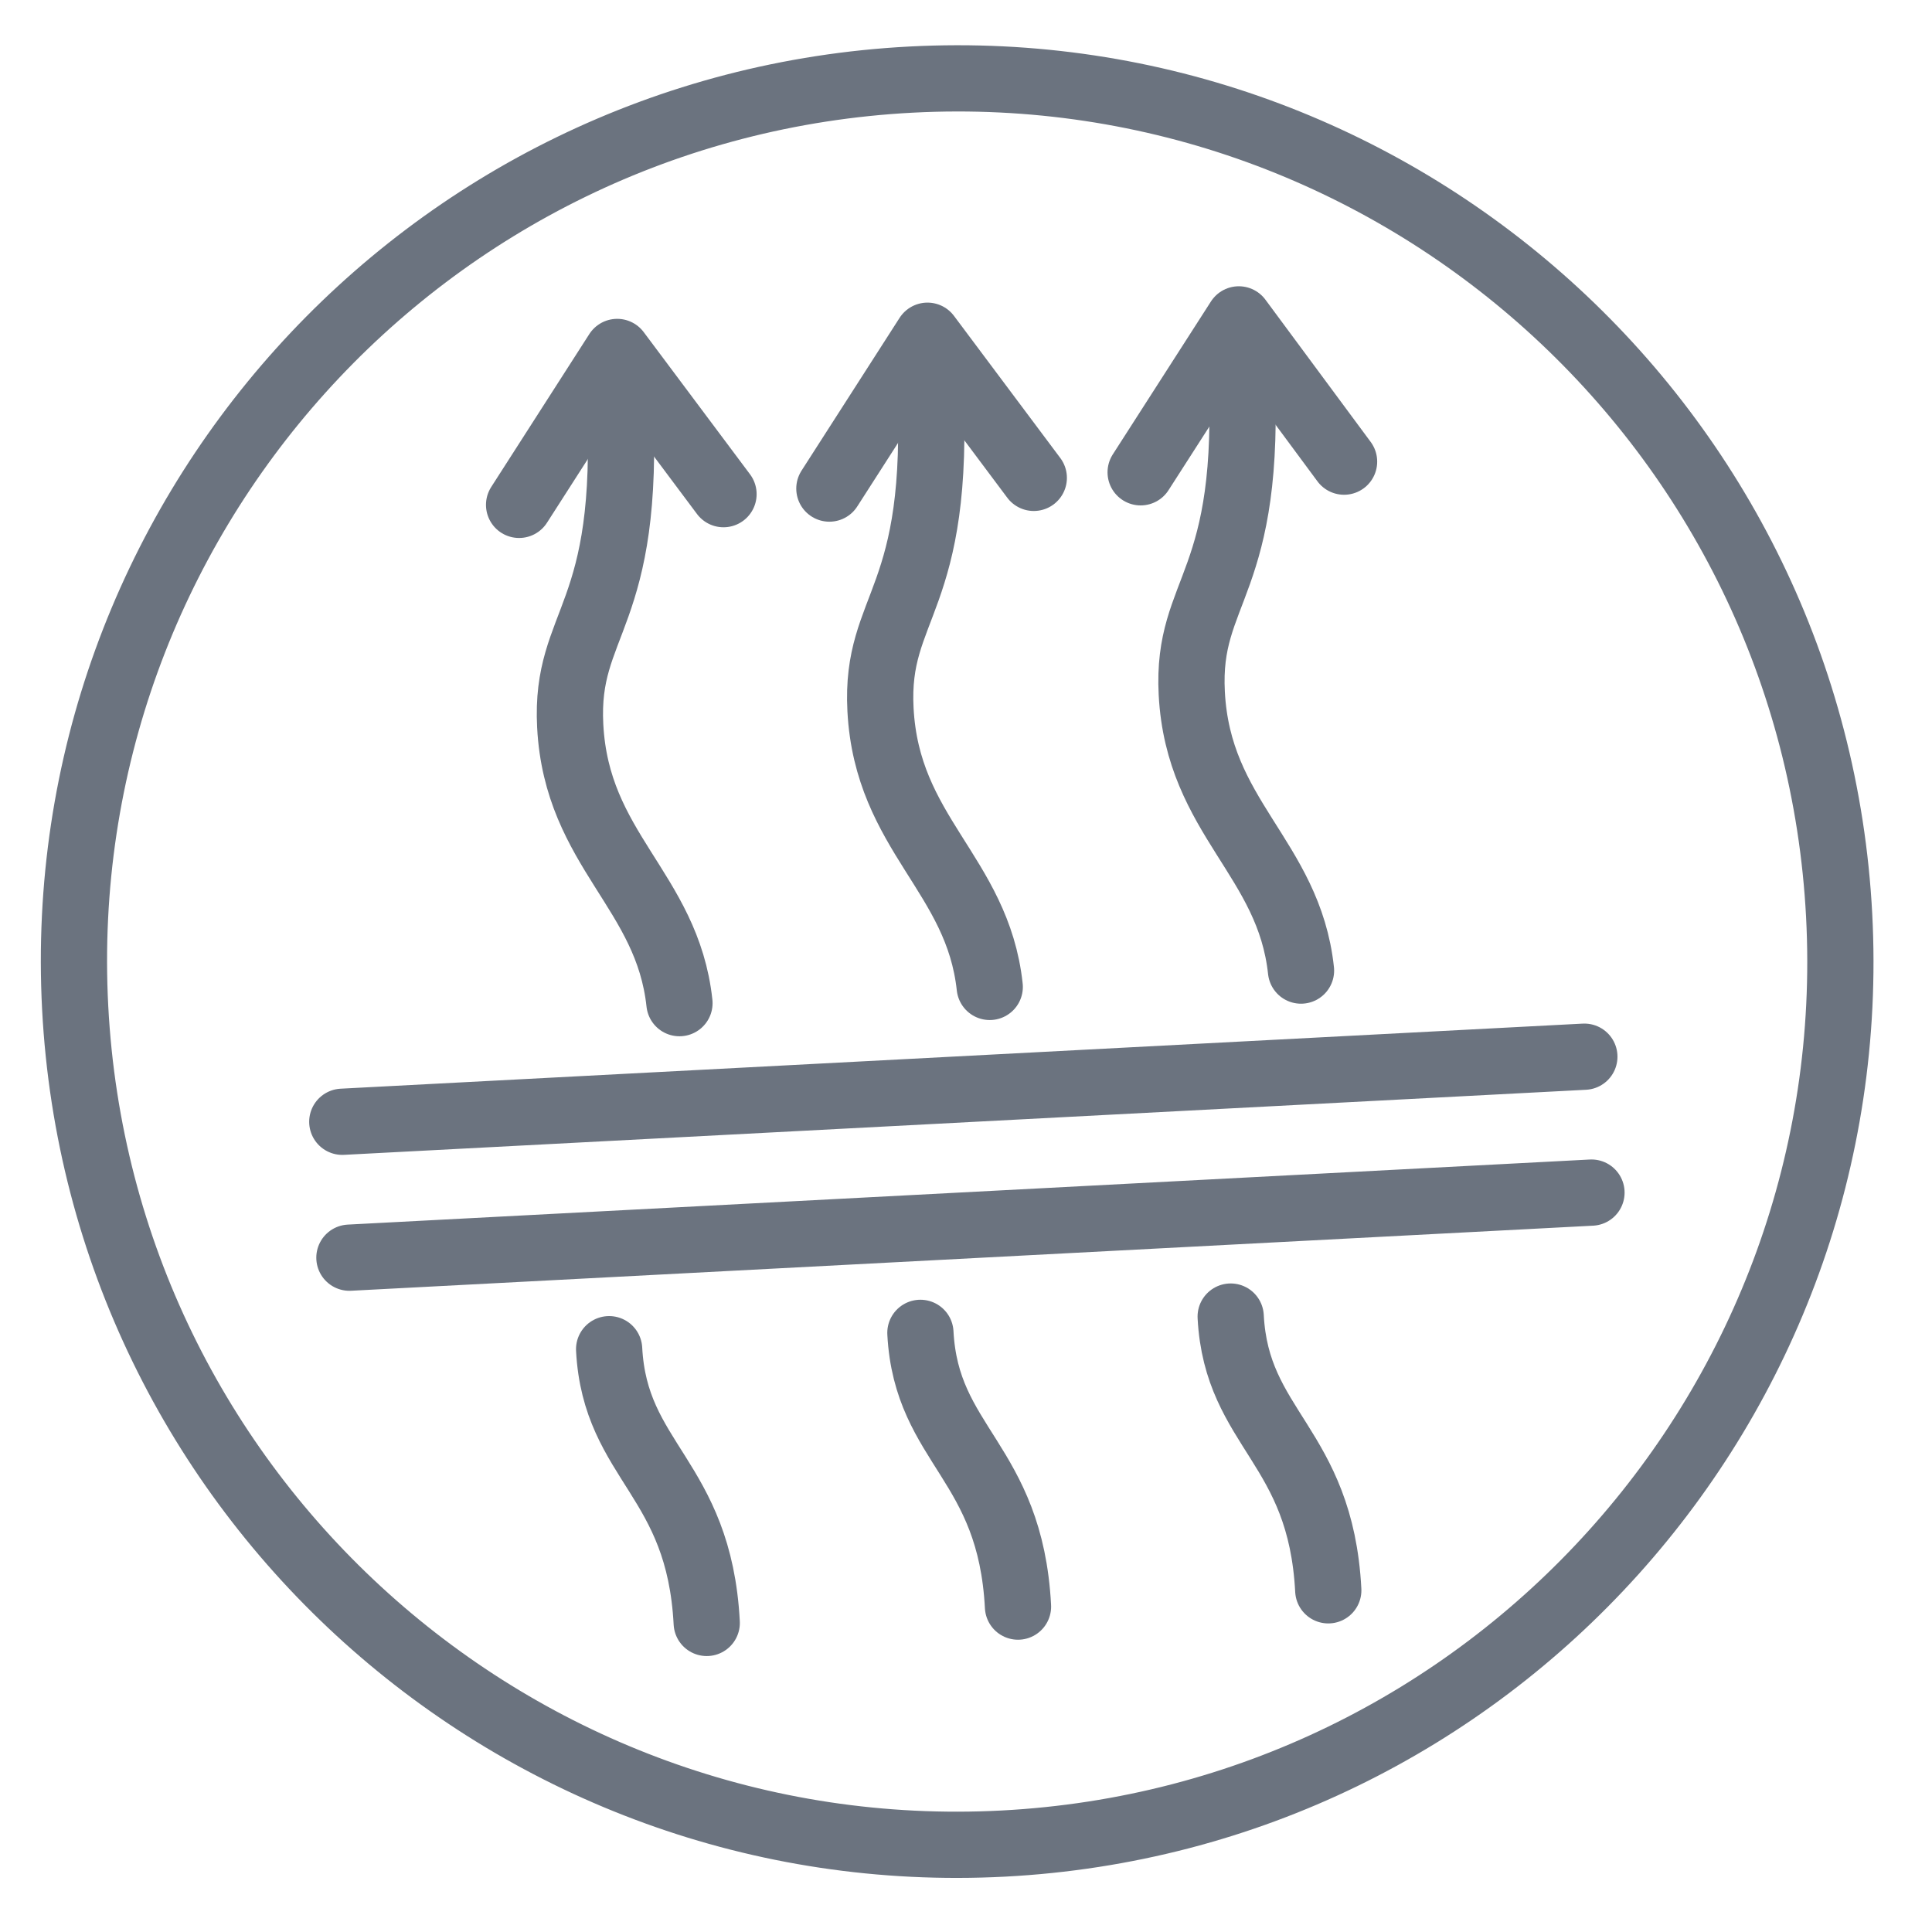 <svg xmlns="http://www.w3.org/2000/svg" fill="none" viewBox="0 0 35 35" height="35" width="35">
<path stroke-miterlimit="10" stroke-width="1.2" stroke="#6B737F" d="M18.177 33.398C27.002 32.935 33.78 25.407 33.318 16.582C32.855 7.758 25.327 0.979 16.503 1.442C7.678 1.904 0.899 9.433 1.362 18.257C1.824 27.081 9.353 33.86 18.177 33.398Z"></path>
<path stroke-linejoin="round" stroke-linecap="round" stroke-width="1.2" stroke="#6B737F" d="M6.201 20.322L28.702 19.143"></path>
<path stroke-linejoin="round" stroke-linecap="round" stroke-width="1.2" stroke="#6B737F" d="M6.33 22.784L28.831 21.605"></path>
<path stroke-linejoin="round" stroke-linecap="round" stroke-width="1.2" stroke="#6B737F" d="M20.664 8.556L22.442 5.786L24.349 8.363"></path>
<path stroke-linejoin="round" stroke-linecap="round" stroke-width="1.2" stroke="#6B737F" d="M22.295 23.851C22.402 25.9 23.925 26.179 24.063 28.81"></path>
<path stroke-linejoin="round" stroke-linecap="round" stroke-width="1.2" stroke="#6B737F" d="M22.486 6.632C22.696 10.636 21.49 10.643 21.59 12.56C21.708 14.816 23.349 15.54 23.569 17.583"></path>
<path stroke-linejoin="round" stroke-linecap="round" stroke-width="1.2" stroke="#6B737F" d="M15.025 8.851L16.802 6.082L18.728 8.657"></path>
<path stroke-linejoin="round" stroke-linecap="round" stroke-width="1.2" stroke="#6B737F" d="M16.674 24.146C16.782 26.195 18.304 26.473 18.442 29.105"></path>
<path stroke-linejoin="round" stroke-linecap="round" stroke-width="1.2" stroke="#6B737F" d="M16.847 6.928C17.056 10.931 15.85 10.938 15.951 12.855C16.069 15.111 17.709 15.836 17.93 17.879"></path>
<path stroke-linejoin="round" stroke-linecap="round" stroke-width="1.2" stroke="#6B737F" d="M9.404 9.146L11.181 6.376L13.107 8.952"></path>
<path stroke-linejoin="round" stroke-linecap="round" stroke-width="1.2" stroke="#6B737F" d="M11.035 24.442C11.143 26.491 12.665 26.769 12.803 29.401"></path>
<path stroke-linejoin="round" stroke-linecap="round" stroke-width="1.2" stroke="#6B737F" d="M11.226 7.222C11.436 11.226 10.23 11.233 10.33 13.15C10.448 15.406 12.089 16.13 12.309 18.173"></path>
</svg>

